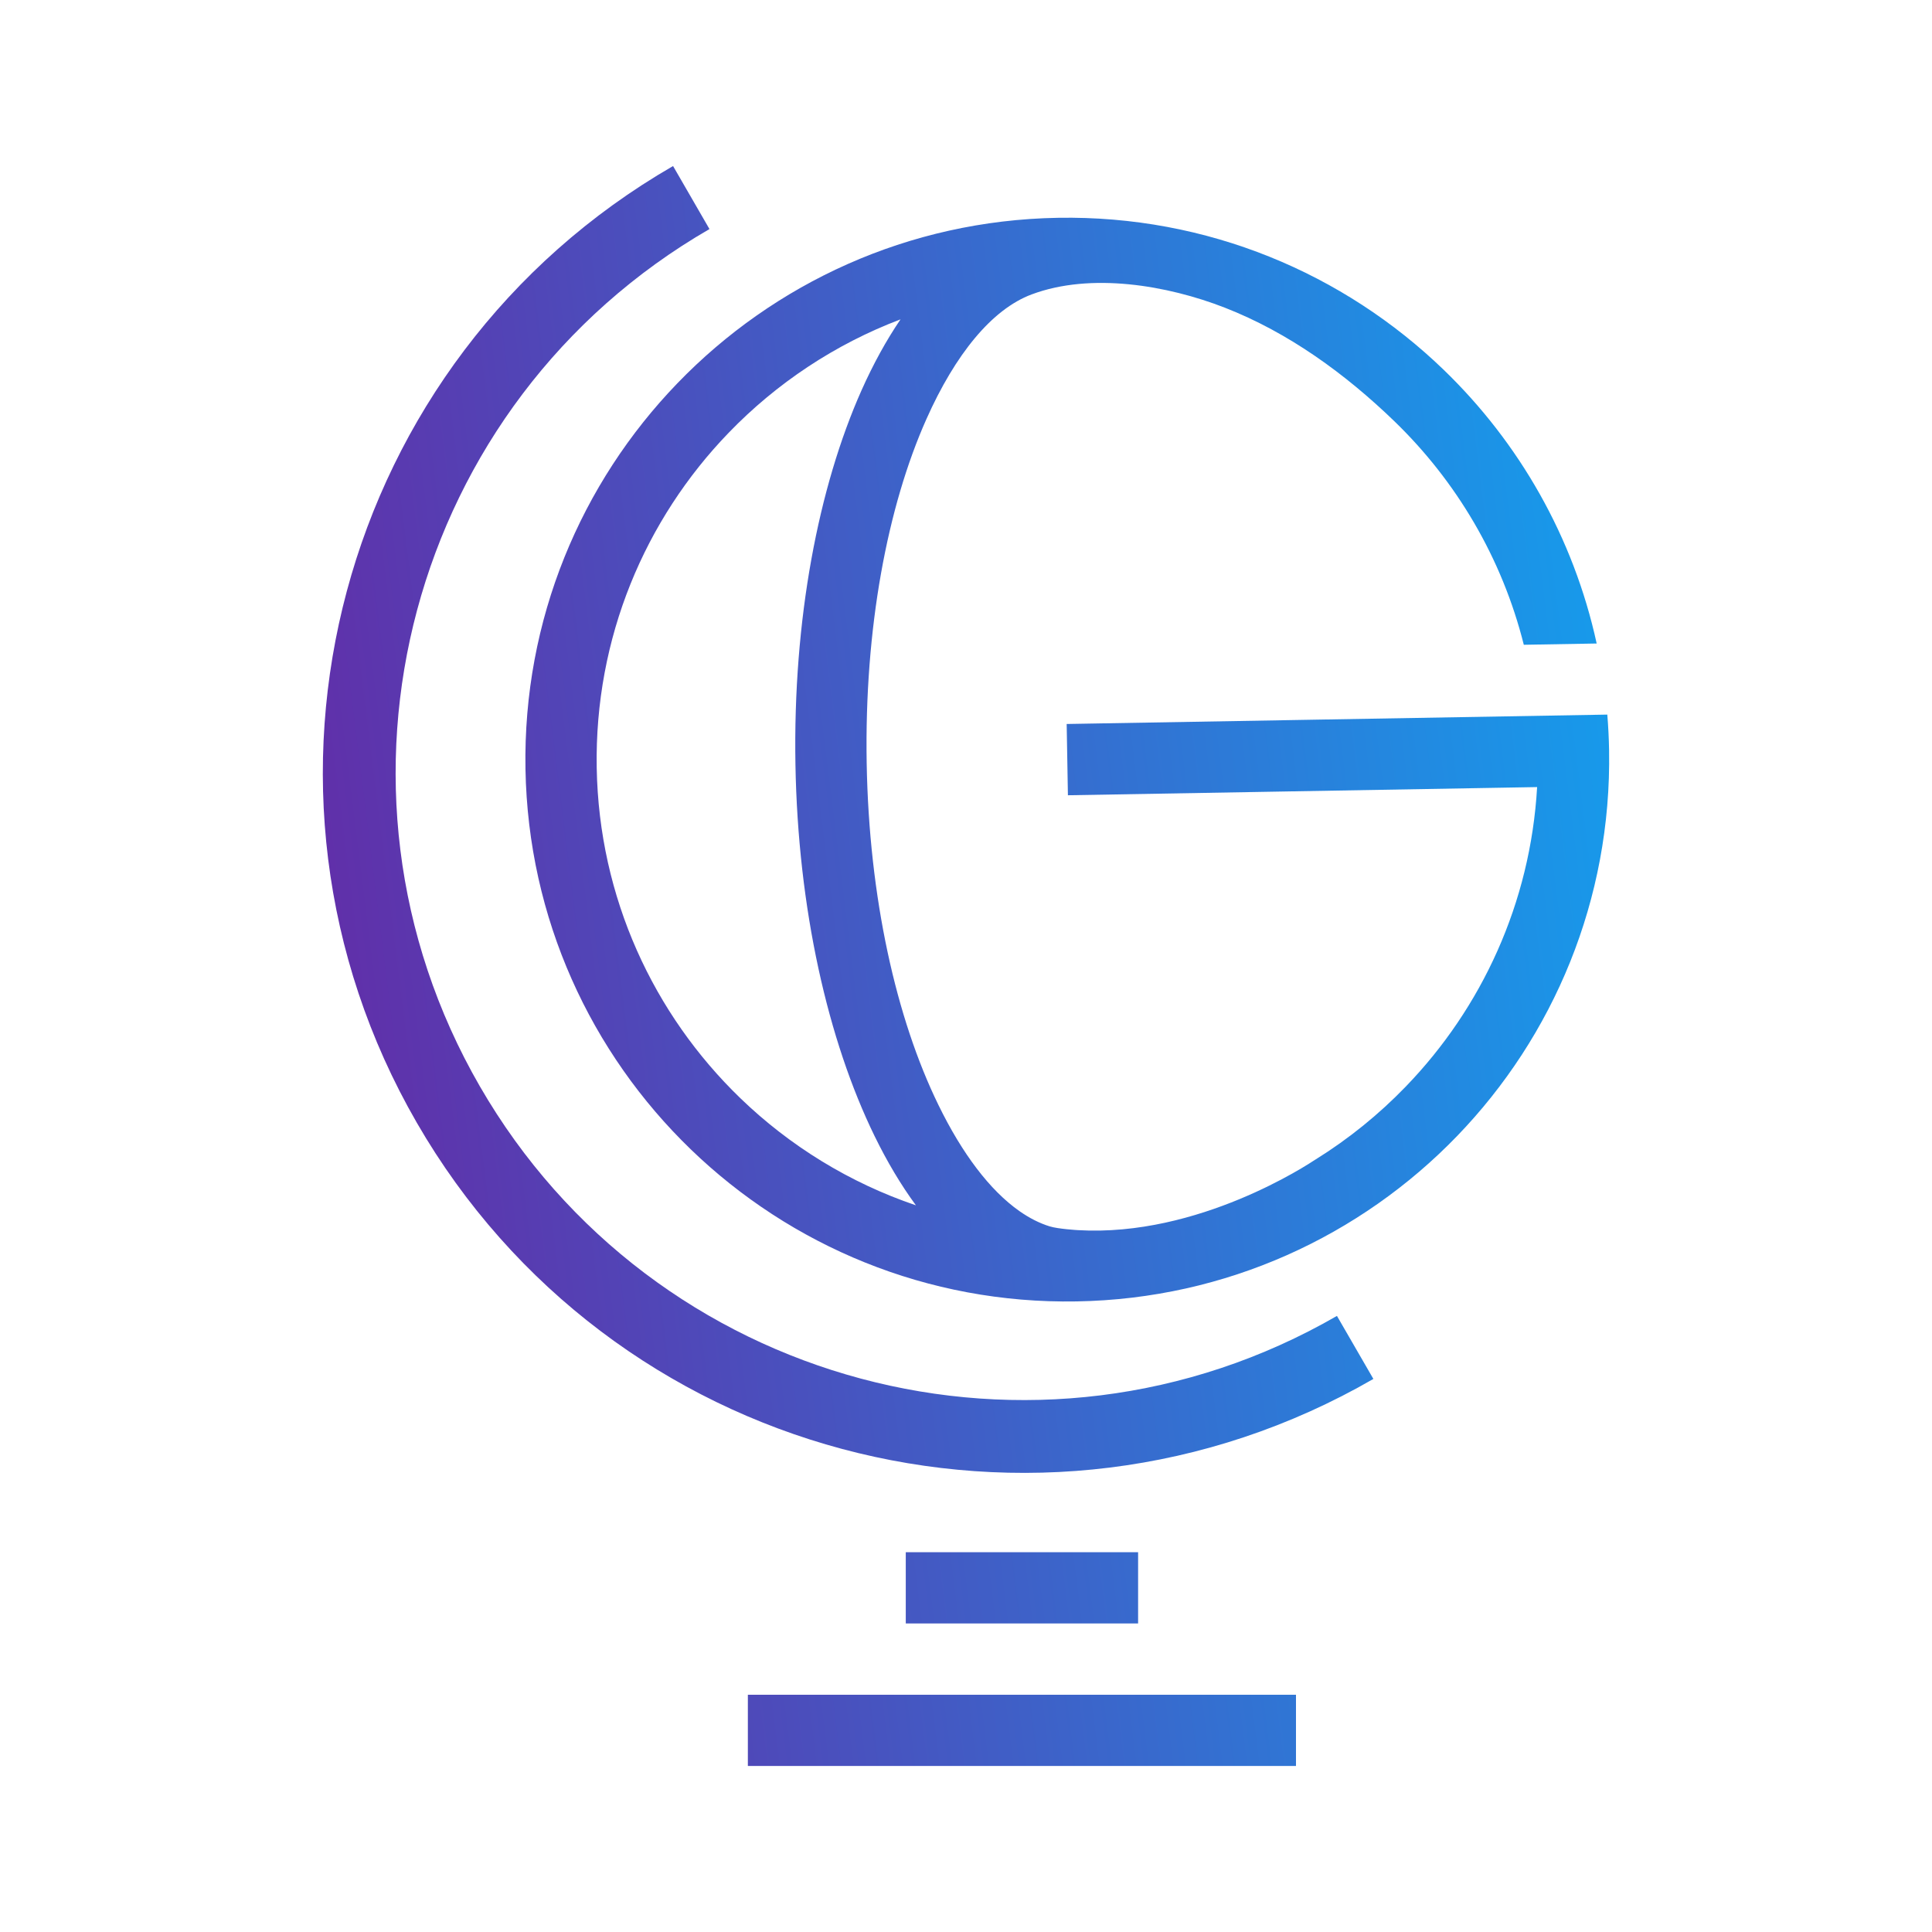 <?xml version="1.0" encoding="UTF-8"?> <svg xmlns="http://www.w3.org/2000/svg" width="64" height="64" viewBox="0 0 64 64" fill="none"><path fill-rule="evenodd" clip-rule="evenodd" d="M45.495 45.679C34.399 52.086 20.212 48.284 13.806 37.189C7.4 26.093 11.201 11.906 22.296 5.5L23.502 7.588C13.56 13.329 10.154 26.041 15.894 35.983C21.634 45.925 34.346 49.331 44.288 43.591L45.495 45.679Z" fill="url(#paint0_linear_7266_319)"></path><path fill-rule="evenodd" clip-rule="evenodd" d="M37.701 53.779V51.419H30.005V53.779" fill="url(#paint1_linear_7266_319)"></path><path fill-rule="evenodd" clip-rule="evenodd" d="M42.931 58.5V56.141H24.774V58.5" fill="url(#paint2_linear_7266_319)"></path><path d="M53.303 24.851C53.296 24.454 53.276 24.061 53.244 23.672L35.335 23.983L35.376 26.344L50.919 26.073C50.699 29.911 49.086 33.389 46.569 35.993C45.679 36.915 44.677 37.727 43.584 38.407C43.584 38.407 43.582 38.408 43.578 38.411C43.576 38.411 43.575 38.413 43.573 38.413C43.356 38.556 39.709 40.985 35.71 40.75C35.71 40.75 35.054 40.713 34.772 40.625L34.771 40.625C34.433 40.52 34.099 40.35 33.772 40.121C32.789 39.432 31.869 38.21 31.085 36.6C29.689 33.741 28.787 29.742 28.71 25.279C28.632 20.816 29.394 16.787 30.689 13.882C31.646 11.735 32.857 10.246 34.174 9.753C36.142 9.016 38.672 9.451 40.573 10.192C42.684 11.016 44.563 12.383 46.185 13.949C48.244 15.937 49.758 18.488 50.478 21.359L52.892 21.317C52.124 17.794 50.322 14.662 47.825 12.251C44.52 9.06 39.999 7.129 35.042 7.215C30.087 7.301 25.635 9.388 22.443 12.693C19.251 15.997 17.32 20.52 17.407 25.475C17.493 30.432 19.58 34.884 22.884 38.075C26.189 41.267 30.711 43.198 35.666 43.111C40.623 43.026 45.075 40.938 48.267 37.634C51.458 34.329 53.389 29.808 53.303 24.851ZM24.524 36.378C21.654 33.606 19.841 29.739 19.767 25.435C19.692 21.13 21.368 17.202 24.141 14.333C25.722 12.696 27.66 11.402 29.831 10.579C29.36 11.272 28.928 12.058 28.542 12.923C27.11 16.136 26.266 20.522 26.35 25.32C26.433 30.117 27.429 34.472 28.971 37.632C29.387 38.485 29.846 39.254 30.341 39.928C28.142 39.182 26.161 37.959 24.524 36.378Z" fill="url(#paint3_linear_7266_319)"></path><defs><linearGradient id="paint0_linear_7266_319" x1="7.516" y1="63.467" x2="70.898" y2="55.563" gradientUnits="userSpaceOnUse"><stop stop-color="#6D1D9E"></stop><stop offset="1" stop-color="#00BBFF"></stop></linearGradient><linearGradient id="paint1_linear_7266_319" x1="7.516" y1="63.467" x2="70.898" y2="55.563" gradientUnits="userSpaceOnUse"><stop stop-color="#6D1D9E"></stop><stop offset="1" stop-color="#00BBFF"></stop></linearGradient><linearGradient id="paint2_linear_7266_319" x1="7.516" y1="63.467" x2="70.898" y2="55.563" gradientUnits="userSpaceOnUse"><stop stop-color="#6D1D9E"></stop><stop offset="1" stop-color="#00BBFF"></stop></linearGradient><linearGradient id="paint3_linear_7266_319" x1="7.516" y1="63.467" x2="70.898" y2="55.563" gradientUnits="userSpaceOnUse"><stop stop-color="#6D1D9E"></stop><stop offset="1" stop-color="#00BBFF"></stop></linearGradient></defs></svg> 